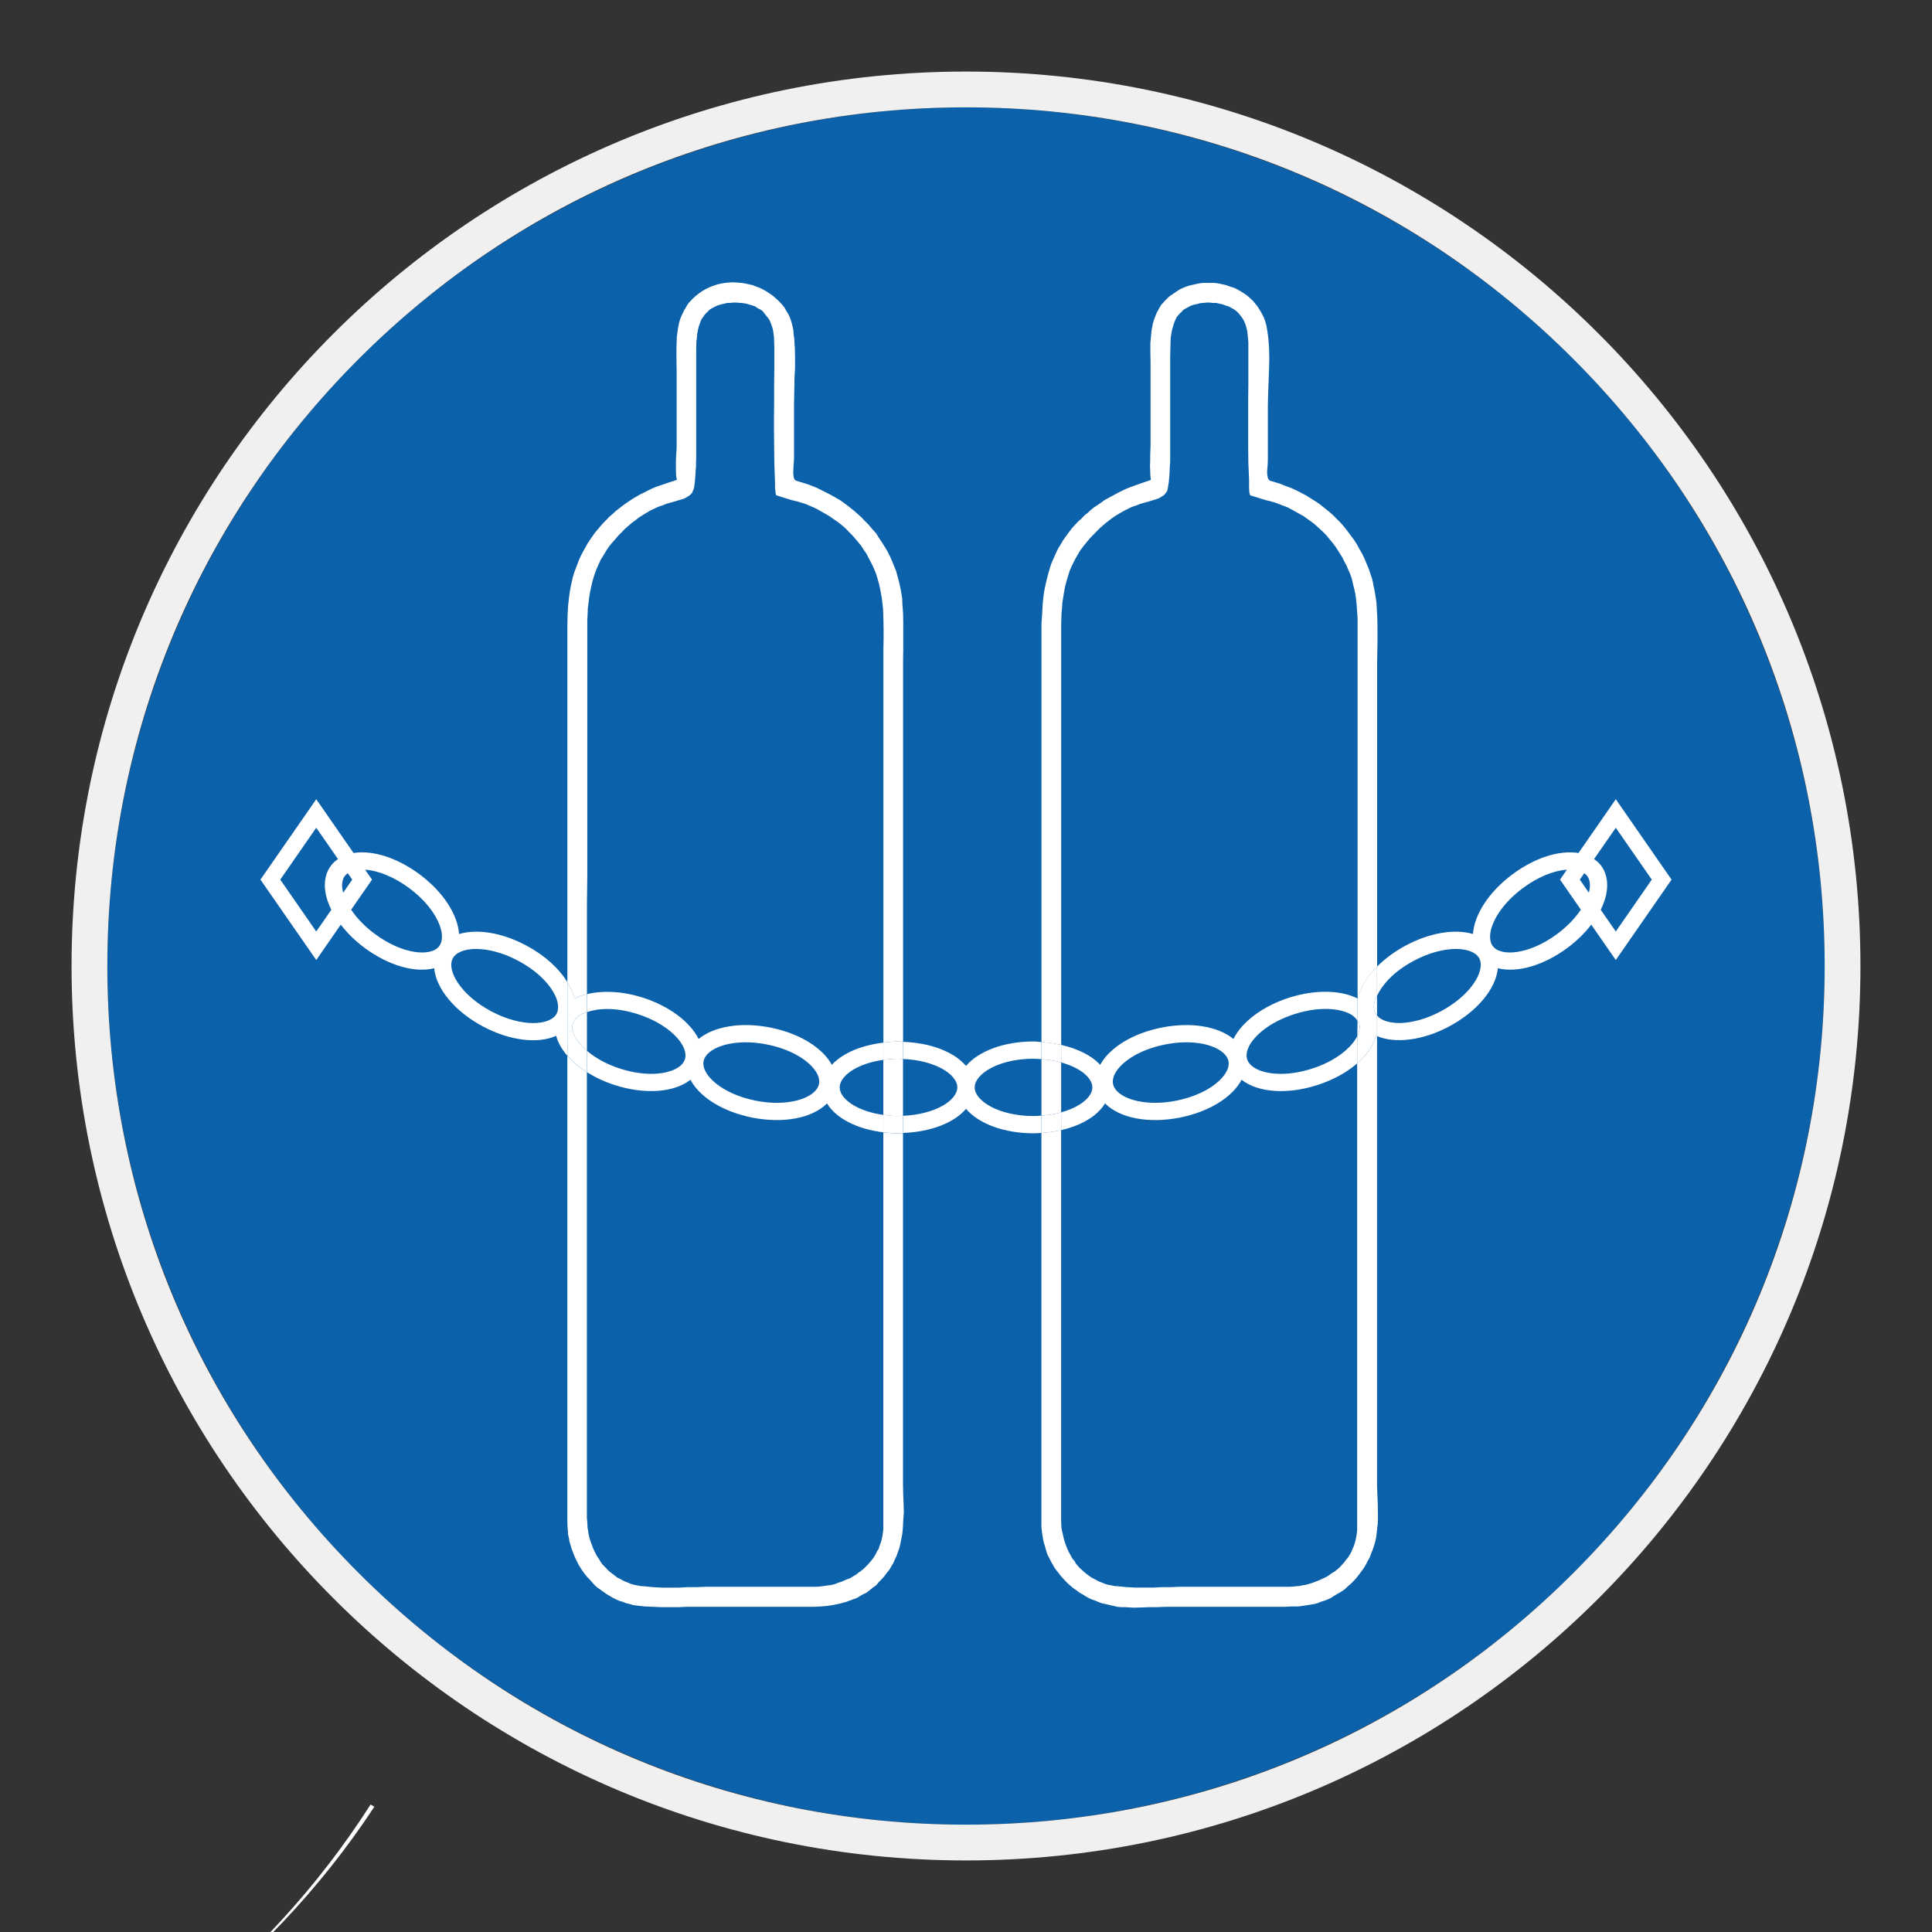 <?xml version="1.0" encoding="UTF-8"?> <svg xmlns="http://www.w3.org/2000/svg" viewBox="0 0 306.142 306.142"><rect x="0" y="0" width="306.142" height="306.142" fill="#333333" stroke="none"/><g id="Calque_2" data-name="Calque 2"><circle cx="153.071" cy="153.071" r="136.063" style="fill: #0b61aa;"></circle></g><g id="Calque_4" data-name="Calque 4"><path d="M27.452,319.957c12.487-9.267,23.307-20.649,31.868-33.664l-.598-.348c-8.369,13.087-18.963,24.605-31.27,34.012Z" style="fill: #fff;"></path><g><path d="M165.025,167.834v8.944c1.138-.079,2.182-.256,3.123-.515v-7.914c-.941-.26-1.985-.436-3.123-.515Z" style="fill: #fff;"></path><path d="M168.148,99.09l.027-.893.026-.916.084-.893.056-.893.137-.863.143-.863.164-.893.23-.837.247-.837.253-.807.36-.81.417-.833.421-.754.476-.806.553-.727.45-.557.443-.53.503-.53.497-.5.507-.533.53-.474.526-.443.56-.446.557-.42.587-.39.609-.36.644-.363.609-.306.647-.307.666-.224.64-.25,1.393-.39,1.34-.42.333-.14.25-.167.277-.167.257-.223.19-.25.197-.28.083-.333.057-.39.11-.64.057-.643.056-.667.027-.616.03-.667.053-.643v-16.608l.027-1.2.03-1.197.03-.67.08-.557.113-.613.137-.503.171-.583.196-.503.277-.557.364-.42.196-.221.221-.17.166-.223.254-.193.277-.14.306-.167.251-.14.336-.14.447-.137.417-.083.504-.14.47-.03.477-.056h.53l.504.056h.5l.5.114.504.11.447.166.474.14.417.223.417.223.393.277.333.31.307.36.25.336.254.36.333.727.11.36.114.447.083.337.083.837.084.863v6.659l-.027,2.51v7.526l.027,2.48.113,2.51v1.42l.024.447.03.36.057.167.026.087.03.11.027.026.837.25.78.253.81.25.837.197.666.193.67.253.64.25.67.25.614.334.613.336.64.36.617.336.579.417.557.39.56.42.534.473.526.473.5.474.477.503.474.583.443.53.42.56.39.583.363.587.39.614.307.64.334.614.28.666.333.754.251.756.17.777.193.754.167.753.11.78.087.78.053.78.114,1.563v60.237c.009.004.02.006.029.01.391-1.715,1.483-3.463,3.063-5.053v-48.228l.027-1.45.03-1.42v-2.843l-.03-1.42-.08-1.423-.056-.946-.14-.92-.141-.893-.193-.89-.167-.893-.28-.837-.277-.837-.34-.806-.33-.81-.394-.807-.417-.727-.42-.78-.47-.723-.504-.67-.53-.723-.53-.67-.557-.64-.61-.613-.646-.643-.61-.526-.697-.56-.697-.557-.697-.473-1.51-.95-.75-.39-.806-.417-.806-.363-.837-.307-.814-.333-.889-.28-.863-.25-.083-.113-.114-.137-.083-.14-.027-.167-.083-.503v-.504l.083-1.03.027-.78v-8.472l.03-1.476.053-1.507.057-1.503.057-1.533.026-1.507-.026-1.533-.057-.78-.057-.723-.083-.727-.11-.75-.11-.643-.17-.64-.247-.67-.28-.557-.337-.587-.307-.5-.39-.5-.417-.503-.447-.42-.447-.39-.503-.36-.527-.333-.557-.31-.56-.277-.586-.166-.583-.224-.614-.14-.644-.14-.609-.083h-1.87l-.64.083-.613.14-.64.14-.586.167-.587.223-.583.277-.557.363-.534.363-.526.36-.473.447-.277.28-.28.333-.254.253-.193.303-.197.337-.193.36-.17.31-.137.334-.28.723-.197.67-.14.723-.11.78-.057.727-.083.807v1.507l.03,1.533v13.349l-.03.753-.027.81v.753l-.03.78.03.776.027.754.083.697-1.28.447-1.283.447-1.253.473-1.226.587-1.143.614-1.173.64-.526.39-.56.39-.557.363-.53.42-.47.443-.533.417-.44.477-.506.447-.448.473-.473.5-.39.503-.394.53-.39.53-.387.557-.337.583-.36.587-.31.613-.277.644-.277.609-.28.644-.25.806-.223.783-.197.75-.194.837-.166.78-.141.753-.086.806-.081.753-.083,1.59-.113,1.56v66.345c1.093.067,2.131.213,3.123.441v-66.479Z" style="fill: #fff;"></path><path d="M217.946,160.624c.06.113.172.201.256.303v-3.117c-.103.228-.253.478-.317.684-.253.837-.237,1.573.06,2.13Z" style="fill: #fff;"></path><path d="M215.373,162.177c-.049-.151-.175-.282-.263-.423l-.033,2.414c.354-.727.48-1.416.296-1.991Z" style="fill: #fff;"></path><path d="M215.054,168.5v73.932l-.057.587-.083.5-.11.53-.14.503-.167.5-.22.5-.171.42-.276.473-.254.39-.333.39-.28.39-.36.39-.336.363-.36.306-.39.334-.447.253-.39.277-.447.307-.477.223-.417.193-.5.223-.447.17-.53.197-.447.137-.5.14-.534.083-.5.11-.5.03-.503.057-.53.027h-17.335l-1.423.057h-1.423l-1.416.08h-2.817l-1.422-.08-1.394-.14-.53-.03-.5-.11-.504-.083-.47-.14-.447-.193-.477-.17-.837-.443-.39-.197-.417-.307-.391-.28-.336-.277-.33-.307-.39-.336-.28-.334-.307-.333-.227-.417-.333-.393-.224-.39-.443-.833-.197-.45-.167-.417-.17-.474-.137-.443-.113-.476-.11-.5-.113-.473-.084-.447-.026-.53-.027-.504v-61.985c-.989.227-2.033.378-3.123.444v62.405l.056.587.084.613.087.53.109.613.168.557.166.587.14.5.194.53.28.503.25.527.28.476.277.5.337.447.333.417.364.476.36.39.364.39.42.417.42.363.439.36.451.31.473.36.447.25.5.31.531.304.503.223.58.197.507.223.557.193.583.113.557.14.617.137.583.14.613.057h.644l1.253.083,1.283-.03,1.28-.053h1.283l1.283-.057h18.925l1.056-.053h1.033l1.057-.14.53-.084.5-.083.534-.087.5-.137.53-.227.447-.137.526-.197.507-.223.58-.36.587-.363.503-.277.583-.393.447-.443.503-.42.443-.447.447-.473.39-.503.39-.526.367-.504.36-.583.28-.557.334-.587.223-.613.25-.614.227-.67.19-.64.14-.67.087-.723.08-.753.087-.697.026-.78v-.727l-.026-1.533-.057-1.446-.057-1.423v-71.338c-.057-.024-.131-.024-.186-.049-.398,1.546-1.449,3.047-2.963,4.366Z" style="fill: #fff;"></path><path d="M92.255,160.647c-.776.4-1.286.93-1.483,1.53-.376,1.18.47,2.824,2.233,4.329v-6.123c-.251.089-.547.16-.75.264Z" style="fill: #fff;"></path><path d="M93.006,157.532v-14.35l.057-4.46v-40.526l.053-.916.03-.893.113-.893.11-.863.137-.863.197-.893.194-.837.256-.837.277-.806.36-.81.364-.833.474-.754.476-.806.5-.727.473-.557.474-.53.447-.53.5-.5.507-.533.553-.474.5-.443.617-.447.53-.42.61-.39.586-.36.614-.363.644-.306.64-.307.67-.224.64-.25,1.363-.39,1.393-.42.28-.14.28-.167.28-.167.251-.223.223-.25.11-.28.14-.333.084-.39.086-.64.05-.643.059-.667.027-.616.057-.667v-.643l.026-.666v-17.142l.027-1.226.084-.64.056-.64.113-.614.137-.56.197-.53.194-.526.169-.254.168-.223.166-.25.194-.221.393-.393.194-.22.307-.197.28-.14.25-.14.307-.14.36-.14.393-.11.474-.11.477-.114h.47l.504-.056h.503l.5.056.503.03.5.083.447.14.5.137.473.166.39.28.421.193.39.28.277.363.28.363.253.304.25.363.17.39.137.336.14.417.113.39.05.334.116.81.024.81.03.78v3.37l-.03,2.51v2.51l-.024,2.506v2.479l.024,2.54.03,2.48.086,2.51.024.557v.863l.057.447.029.36.027.167.027.087.057.11.026.026.78.25,1.62.503.833.197.643.193.727.223.637.28.616.25.666.334.587.336.64.36.586.336.583.417.583.39.56.42.587.473.5.473.443.474.504.503.503.583.447.53.447.56.36.583.417.587.309.614.334.64.334.64.28.64.306.754.447,1.563.164.78.143.754.137.806.086.754.084.78.057,1.616.03,1.56v1.646l-.03,1.56v62.367c.787-.093,1.574-.19,2.403-.19.247,0,.472.049.716.058v-60.618l.027-1.477v-4.376l-.027-1.42-.11-1.45-.03-.893-.14-.92-.166-.863-.194-.863-.226-.81-.221-.863-.333-.81-.307-.78-.364-.807-.39-.783-.42-.697-.447-.723-.5-.723-.417-.697-.614-.67-.533-.644-.61-.609-.557-.587-.644-.587-.64-.557-.697-.557-.697-.53-.666-.473-.757-.447-.749-.417-.754-.393-1.563-.777-.78-.31-.833-.303-.837-.253-.81-.25-.137-.113-.087-.137-.053-.14-.057-.167-.056-.503v-.504l.056-1.03.057-.78v-8.472l.027-1.476.026-1.507.027-1.503.084-1.533v-1.507l-.024-1.533-.06-.723-.027-.78-.11-.727-.056-.75-.14-.643-.167-.64-.224-.643-.25-.557-.333-.53-.307-.557-.39-.473-.448-.474-.42-.39-.503-.447-.47-.333-.53-.363-.557-.307-.533-.28-.61-.22-.56-.224-.614-.14-.64-.14-.614-.083-.64-.057-.614-.026-.609.026-.617.057-.64.11-.613.14-.587.197-.583.223-.587.277-.557.307-.53.363-.53.417-.504.447-.25.28-.28.277-.247.31-.227.36-.193.363-.197.277-.14.363-.167.306-.303.697-.2.727-.137.75-.11.697-.087.78-.023.753-.03.727v2.313l.03,1.586v11.846l-.03.753-.057.81-.03.753v1.557l.03.754.11.697-1.336.447-1.337.447-.643.223-.64.28-.587.277-.636.334-.587.28-.643.363-.557.334-.557.363-.561.39-.553.39-.534.42-.53.417-.474.447-.53.443-.474.503-.446.447-.474.53-.42.503-.443.527-.393.557-.391.56-.39.583-.307.587-.36.613-.337.64-.303.643-.254.667-.25.643-.28.75-.247.783-.17.78-.17.753-.137.78-.11.75-.17,1.563-.083,1.533-.027,1.586v56.473c.515.852.898,1.719,1.093,2.577.596-.304,1.282-.517,2-.692Z" style="fill: #fff;"></path><path d="M139.971,167.945v8.723c.762.105,1.553.178,2.403.178.249,0,.474-.029.716-.039v-9.002c-.242-.009-.467-.039-.716-.039-.85,0-1.641.073-2.403.178Z" style="fill: #fff;"></path><path d="M139.971,179.424v62.841l-.057.557-.084.557-.109.503-.14.53-.197.5-.14.503-.28.417-.221.473-.253.42-.304.417-.31.364-.306.363-.391.39-.333.334-.417.336-.364.25-.447.36-.42.227-.443.303-.42.14-.53.223-.5.223-.474.14-.473.193-.504.14-.53.083-.5.057-.53.083-.503.057-.557.027h-17.335l-1.423.057h-1.423l-1.416.08h-2.817l-1.422-.08-1.421-.14-.5-.03-.533-.11-.474-.083-.47-.14-.451-.193-.443-.17-.477-.223-.39-.22-.417-.197-.39-.307-.364-.28-.363-.277-.36-.307-.306-.336-.337-.334-.304-.333-.28-.417-.227-.393-.277-.39-.223-.417-.197-.417-.22-.45-.14-.417-.194-.474-.143-.443-.137-.476-.11-.5-.056-.473-.087-.447-.027-.53-.026-.504-.057-.5v-70.666c-1.232-.772-2.277-1.646-3.093-2.589v74.035l.027.614.059.587.024.583.14.613.083.53.17.557.167.587.197.5.22.587.223.5.251.504.25.5.337.53.31.474.36.477.36.443.391.393.393.443.39.447.417.36.447.31.5.363.476.334.47.277.503.31.5.25.56.25.5.137.557.227.587.137.557.17.587.084,1.307.14,1.313.053,1.336.057h2.593l1.34-.057h20.122l1.059-.053,1.09-.087,1.057-.166.504-.11.53-.113.5-.14.5-.14.503-.193.526-.193.5-.17.477-.277.56-.337.553-.25.503-.39.503-.42.531-.36.417-.503.446-.447.421-.47.39-.53.417-.503.307-.53.333-.557.251-.587.28-.583.196-.587.221-.587.169-.697.137-.723.14-.67.087-.723.053-.727.027-.723.06-.78.05-.723-.05-1.48-.06-1.476-.027-1.45v-55.632c-.244.009-.469.058-.716.058-.825,0-1.622-.064-2.403-.157Z" style="fill: #fff;"></path><path d="M204.281,158.087c-4.143,1.323-7.476,3.813-8.832,6.55-2.45-2.02-6.736-2.723-11.339-1.817-4.563.896-8.256,3.143-9.779,5.913-1.365-1.499-3.587-2.566-6.182-3.164v2.78c3.031.836,4.946,2.448,4.946,3.957,0,1.508-1.915,3.121-4.946,3.957v2.818c3.196-.736,5.764-2.244,6.952-4.241,2.306,2.339,6.872,3.23,11.818,2.26,4.613-.91,8.329-3.19,9.826-6,2.57,2.026,7.203,2.373,11.969.846,2.532-.81,4.707-2.022,6.34-3.446v-2.63l.023-1.701c-.902,1.854-3.437,3.969-7.196,5.171-4.033,1.29-7.179.87-8.776.047-.78-.4-1.293-.93-1.483-1.526-.193-.601-.083-1.33.317-2.11.823-1.597,3.143-3.763,7.176-5.056,4.033-1.29,7.176-.87,8.773-.046.586.299.961.687,1.223,1.107l.001-.063v-3.477c-2.693-1.36-6.786-1.422-10.83-.127ZM186.39,174.412c-4.156.817-7.229.037-8.723-.963-.726-.49-1.176-1.073-1.296-1.693-.12-.617.07-1.326.56-2.053,1-1.493,3.554-3.38,7.709-4.2,4.153-.817,7.23-.037,8.722.966.727.487,1.177,1.073,1.3,1.69.413,2.107-2.88,5.193-8.272,6.253Z" style="fill: #fff;"></path><path d="M133.055,172.306c0-1.815,2.752-3.789,6.916-4.362v-2.725c-3.465.411-6.453,1.645-8.156,3.514-1.523-2.77-5.213-5.017-9.776-5.913-4.602-.906-8.889-.203-11.338,1.817-1.361-2.737-4.697-5.227-8.833-6.55-3.163-1.012-6.332-1.172-8.862-.555v2.851c1.732-.611,4.506-.815,8.029.311,4.034,1.293,6.349,3.46,7.173,5.056.404.78.513,1.509.32,2.11-.19.596-.706,1.126-1.483,1.526-1.6.823-4.742,1.243-8.778-.047-2.208-.706-3.971-1.734-5.26-2.834v3.394c1.297.814,2.78,1.519,4.427,2.046,4.766,1.527,9.398,1.18,11.971-.846,1.497,2.81,5.209,5.089,9.822,6,4.947.97,9.512.08,11.823-2.26,1.422,2.394,4.817,4.097,8.922,4.585v-2.757c-4.164-.572-6.916-2.547-6.916-4.361ZM128.479,173.449c-1.493 1-4.567,1.78-8.723.963-5.389-1.06-8.682-4.146-8.269-6.253.124-.616.574-1.203,1.297-1.69,1.496-1.003,4.57-1.783,8.726-.966,4.156.82,6.706,2.706,7.709,4.2.49.727.68,1.436.56,2.053-.123.62-.573,1.203-1.3,1.693Z" style="fill: #fff;"></path><path d="M163.771,176.845c-5.493,0-9.322-2.393-9.322-4.539,0-2.147,3.829-4.54,9.322-4.54.435,0,.841.039,1.254.068v-2.705c-.422-.026-.821-.099-1.254-.099-4.602,0-8.649,1.477-10.699,3.87-1.937-2.264-5.688-3.663-9.983-3.812v2.717c5.099.201,8.606,2.451,8.606,4.501,0,2.049-3.507,4.299-8.606,4.501v2.717c4.295-.149,8.046-1.547,9.983-3.815,2.05,2.396,6.096,3.872,10.699,3.872.426,0,.838-.032,1.254-.057v-2.747c-.413.029-.819.068-1.254.068Z" style="fill: #fff;"></path><path d="M83.39,149.821c-3.786-2.016-7.726-2.68-10.646-1.819-.216-3.143-2.589-6.74-6.292-9.483-3.51-2.603-7.386-3.843-10.429-3.353-.197-.286-5.909-8.522-5.909-8.522l-8.843,12.739,8.843,12.742s3.489-5.026,3.886-5.606c1.033,1.343,2.297,2.586,3.79,3.689,3.759,2.787,7.932,3.99,11.012,3.22.307,3.276,3.296,6.866,7.749,9.239,4.196,2.233,8.676,2.783,11.579,1.466.284,1.099.911,2.172,1.783,3.178v-11.664c-1.322-2.189-3.61-4.276-6.523-5.825ZM52.503,144.159c-.171.243-2.08,3-2.39,3.446-.437-.63-5.49-7.909-5.703-8.222.213-.307,5.266-7.589,5.703-8.219.423.609,3.43,4.949,3.443,4.963-.433.299-.82.646-1.123,1.056-.64.863-.96,1.913-.96,3.08,0,1.203.35,2.533,1.03,3.896ZM54.206,140.282c0-.586.144-1.086.424-1.47.123-.167.293-.31.483-.44.17.243.587.843.703,1.01-.167.24-1.013,1.46-1.443,2.079-.107-.42-.168-.816-.168-1.18ZM69.608,149.915c-1.276,1.723-5.779,1.366-10.189-1.907-1.56-1.153-2.854-2.483-3.773-3.859.22-.32,3.303-4.766,3.303-4.766,0,0-.717-1.03-1.09-1.57,2.126.14,4.623,1.17,6.965,2.903,3.4,2.523,4.897,5.319,5.16,7.099.03.217.046.427.046.623,0,.593-.143,1.097-.423,1.477ZM77.837,160.25c-4.846-2.583-7.102-6.493-6.092-8.389,1.01-1.894,5.512-2.207,10.359.377,3.74,1.99,5.633,4.536,6.157,6.256.256.837.233,1.573-.057,2.13-1.01,1.894-5.516,2.207-10.366-.373Z" style="fill: #fff;"></path><path d="M239.697,138.519c-3.706,2.743-6.079,6.339-6.292,9.483-2.923-.86-6.863-.197-10.646,1.819-1.78.947-3.314,2.101-4.556,3.349v4.639c.758-1.671,2.549-3.821,5.839-5.572,4.847-2.584,9.353-2.27,10.363-.377,1.007,1.896-1.247,5.806-6.096,8.389-4.556,2.426-8.774,2.274-10.106.676v3.256c2.906,1.222,7.28.675,11.389-1.515,4.456-2.373,7.45-5.963,7.753-9.239,3.079.77,7.252-.433,11.015-3.22,1.49-1.103,2.753-2.346,3.786-3.689.4.58,3.89,5.606,3.89,5.606l8.835-12.742-8.835-12.739s-5.713,8.236-5.909,8.522c-3.047-.49-6.926.75-10.429,3.353ZM256.036,131.164c.436.63,5.486,7.912,5.703,8.219-.216.313-5.266,7.592-5.703,8.222-.4-.576-2.39-3.443-2.39-3.446.676-1.363,1.026-2.693,1.026-3.896,0-1.167-.32-2.217-.956-3.08-.307-.41-.69-.757-1.123-1.056.296-.424,3.423-4.94,3.443-4.963ZM251.036,138.372c.186.13.353.273.48.44.28.383.423.883.423,1.47,0,.364-.057.76-.164,1.18-.43-.62-1.277-1.84-1.443-2.079.076-.103.503-.727.703-1.01ZM250.502,144.149c-.923,1.373-2.217,2.706-3.772,3.859-4.413,3.273-8.913,3.63-10.193,1.907-.28-.38-.423-.884-.423-1.477,0-.197.016-.406.05-.623.263-1.78,1.756-4.576,5.159-7.099,2.34-1.733,4.836-2.763,6.962-2.903-.373.54-1.086,1.57-1.086,1.57,0,0,3.08,4.446,3.303,4.766Z" style="fill: #fff;"></path><path d="M217.946,160.624c-.297-.557-.313-1.293-.06-2.13.063-.207.213-.456.317-.684v-4.639c-1.58,1.59-2.672,3.338-3.063,5.053-.009-.004-.02-.006-.029-.01v3.477l-.001.063c.088.142.214.272.263.423.184.575.058,1.265-.296,1.991l-.023,1.701v2.63c1.514-1.32,2.565-2.821,2.963-4.366.055.025.129.025.186.049v-3.256c-.085-.102-.196-.19-.256-.303Z" style="fill: #fff;"></path><path d="M168.148,168.349v-2.78c-.992-.228-2.03-.374-3.123-.441v2.705c1.138.079,2.182.256,3.123.515Z" style="fill: #fff;"></path><path d="M168.148,176.263c-.941.259-1.985.436-3.123.515v2.747c1.09-.066,2.134-.217,3.123-.444v-2.818Z" style="fill: #fff;"></path><path d="M142.374,176.845c-.85,0-1.641-.074-2.403-.178v2.757c.781.093,1.578.157,2.403.157.247,0,.472-.049.716-.058v-2.717c-.242.01-.467.039-.716.039Z" style="fill: #fff;"></path><path d="M93.006,169.9v-3.394c-1.763-1.504-2.609-3.148-2.233-4.329.197-.6.706-1.13,1.483-1.53.203-.104.5-.176.75-.264v-2.851c-.718.175-1.404.389-2.0.692-.195-.858-.578-1.725-1.093-2.577v11.664c.816.943,1.861,1.817,3.093,2.589Z" style="fill: #fff;"></path><path d="M139.971,165.219v2.725c.762-.105,1.553-.178,2.403-.178.249,0,.474.029.716.039v-2.717c-.244-.009-.469-.058-.716-.058-.829,0-1.616.096-2.403.19Z" style="fill: #fff;"></path></g></g><g id="Calque_1_-_copie" data-name="Calque 1 - copie"><path d="M153.071,17.008c36.344,0,70.512,14.153,96.211,39.852,25.699,25.699,39.852,59.867,39.852,96.211s-14.153,70.512-39.852,96.211c-25.699,25.699-59.867,39.852-96.211,39.852s-70.512-14.153-96.211-39.852c-25.699-25.699-39.852-59.867-39.852-96.211s14.153-70.512,39.852-96.211c25.699-25.699,59.867-39.852,96.211-39.852M153.071,11.339C74.794,11.339,11.339,74.794,11.339,153.071c0,78.277,63.456,141.732,141.732,141.732,78.276,0,141.732-63.456,141.732-141.732,0-78.276-63.456-141.732-141.732-141.732h0Z" style="fill: #f0f0f0;"></path></g></svg> 